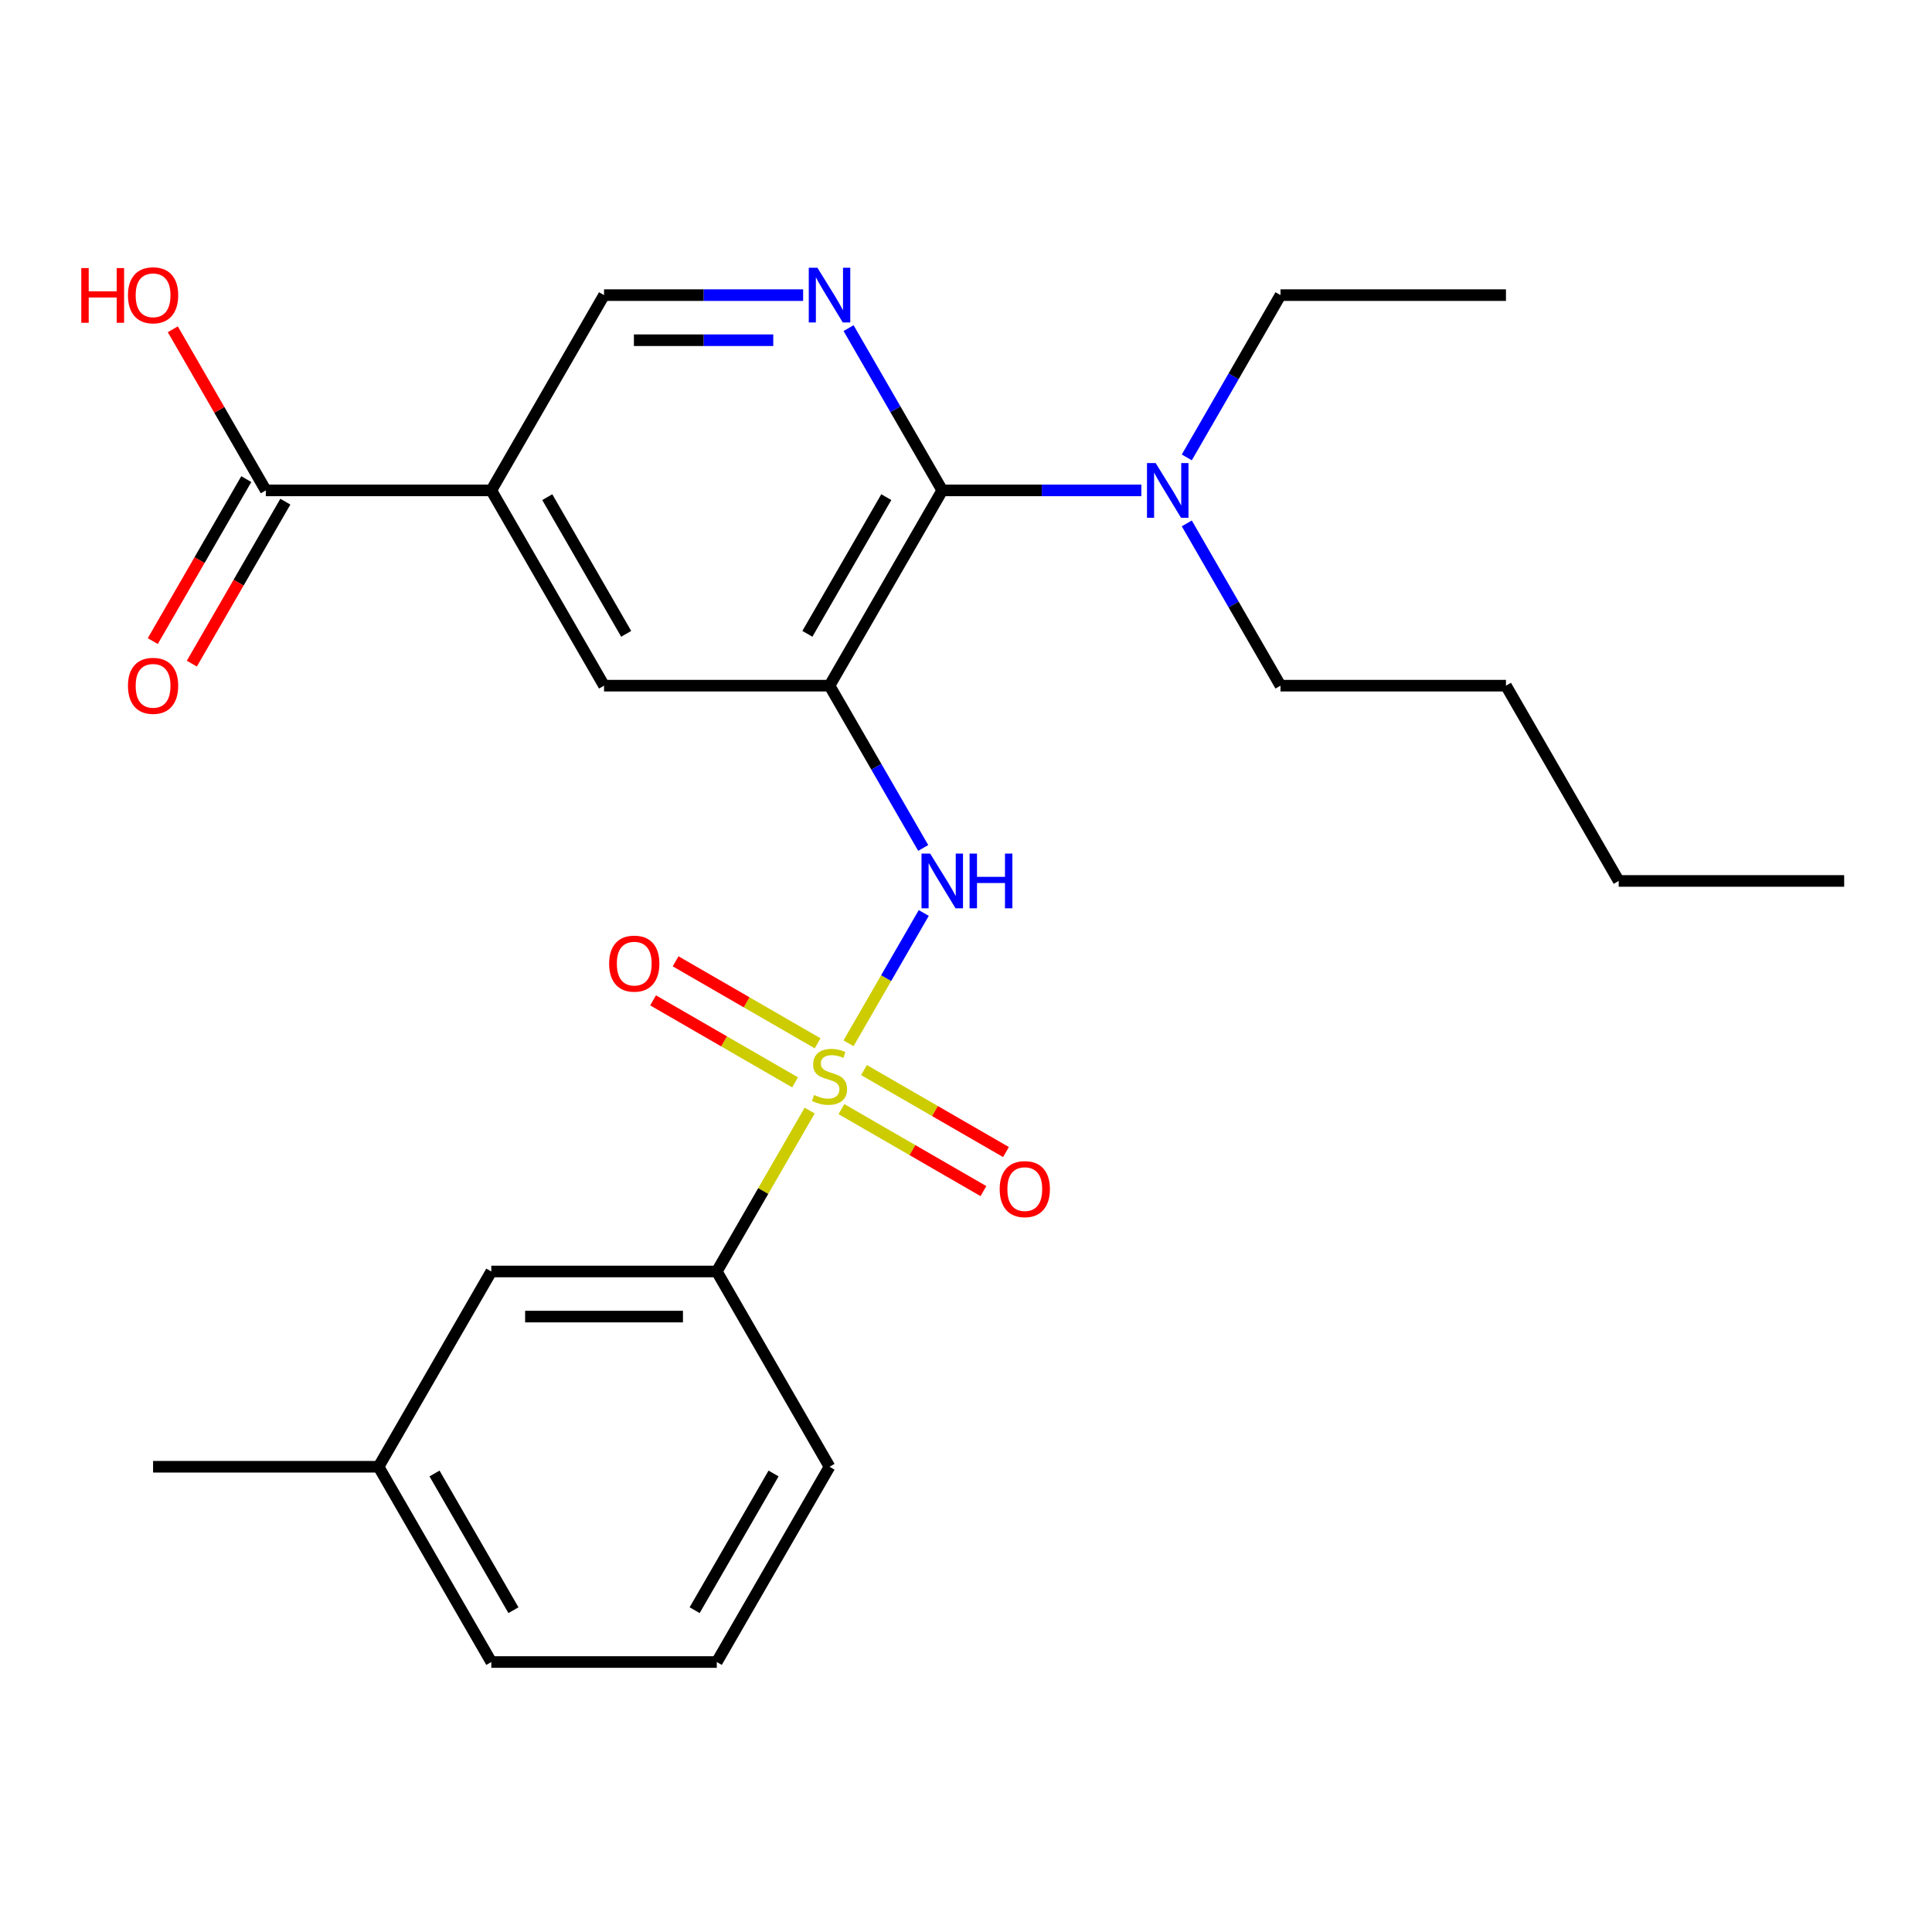 <?xml version='1.0' encoding='iso-8859-1'?>
<svg version='1.1' baseProfile='full'
              xmlns='http://www.w3.org/2000/svg'
                      xmlns:rdkit='http://www.rdkit.org/xml'
                      xmlns:xlink='http://www.w3.org/1999/xlink'
                  xml:space='preserve'
width='1000px' height='1000px' viewBox='0 0 1000 1000'>
<!-- END OF HEADER -->
<rect style='opacity:1.0;fill:#FFFFFF;stroke:none' width='1000' height='1000' x='0' y='0'> </rect>
<path class='bond-1' d='M 439.196,540.007 L 458.666,506.283' style='fill:none;fill-rule:evenodd;stroke:#CCCC00;stroke-width:6px;stroke-linecap:butt;stroke-linejoin:miter;stroke-opacity:1' />
<path class='bond-1' d='M 458.666,506.283 L 478.137,472.559' style='fill:none;fill-rule:evenodd;stroke:#0000FF;stroke-width:6px;stroke-linecap:butt;stroke-linejoin:miter;stroke-opacity:1' />
<path class='bond-6' d='M 419.083,574.843 L 395.044,616.48' style='fill:none;fill-rule:evenodd;stroke:#CCCC00;stroke-width:6px;stroke-linecap:butt;stroke-linejoin:miter;stroke-opacity:1' />
<path class='bond-6' d='M 395.044,616.48 L 371.005,658.117' style='fill:none;fill-rule:evenodd;stroke:#000000;stroke-width:6px;stroke-linecap:butt;stroke-linejoin:miter;stroke-opacity:1' />
<path class='bond-8' d='M 423.197,540.011 L 386.445,518.792' style='fill:none;fill-rule:evenodd;stroke:#CCCC00;stroke-width:6px;stroke-linecap:butt;stroke-linejoin:miter;stroke-opacity:1' />
<path class='bond-8' d='M 386.445,518.792 L 349.694,497.574' style='fill:none;fill-rule:evenodd;stroke:#FF0000;stroke-width:6px;stroke-linecap:butt;stroke-linejoin:miter;stroke-opacity:1' />
<path class='bond-8' d='M 411.526,560.225 L 374.774,539.007' style='fill:none;fill-rule:evenodd;stroke:#CCCC00;stroke-width:6px;stroke-linecap:butt;stroke-linejoin:miter;stroke-opacity:1' />
<path class='bond-8' d='M 374.774,539.007 L 338.023,517.788' style='fill:none;fill-rule:evenodd;stroke:#FF0000;stroke-width:6px;stroke-linecap:butt;stroke-linejoin:miter;stroke-opacity:1' />
<path class='bond-9' d='M 435.521,574.079 L 472.273,595.297' style='fill:none;fill-rule:evenodd;stroke:#CCCC00;stroke-width:6px;stroke-linecap:butt;stroke-linejoin:miter;stroke-opacity:1' />
<path class='bond-9' d='M 472.273,595.297 L 509.024,616.516' style='fill:none;fill-rule:evenodd;stroke:#FF0000;stroke-width:6px;stroke-linecap:butt;stroke-linejoin:miter;stroke-opacity:1' />
<path class='bond-9' d='M 447.192,553.865 L 483.944,575.083' style='fill:none;fill-rule:evenodd;stroke:#CCCC00;stroke-width:6px;stroke-linecap:butt;stroke-linejoin:miter;stroke-opacity:1' />
<path class='bond-9' d='M 483.944,575.083 L 520.695,596.302' style='fill:none;fill-rule:evenodd;stroke:#FF0000;stroke-width:6px;stroke-linecap:butt;stroke-linejoin:miter;stroke-opacity:1' />
<path class='bond-0' d='M 429.359,354.9 L 453.606,396.898' style='fill:none;fill-rule:evenodd;stroke:#000000;stroke-width:6px;stroke-linecap:butt;stroke-linejoin:miter;stroke-opacity:1' />
<path class='bond-0' d='M 453.606,396.898 L 477.853,438.895' style='fill:none;fill-rule:evenodd;stroke:#0000FF;stroke-width:6px;stroke-linecap:butt;stroke-linejoin:miter;stroke-opacity:1' />
<path class='bond-2' d='M 429.359,354.9 L 487.713,253.828' style='fill:none;fill-rule:evenodd;stroke:#000000;stroke-width:6px;stroke-linecap:butt;stroke-linejoin:miter;stroke-opacity:1' />
<path class='bond-2' d='M 417.898,328.069 L 458.746,257.318' style='fill:none;fill-rule:evenodd;stroke:#000000;stroke-width:6px;stroke-linecap:butt;stroke-linejoin:miter;stroke-opacity:1' />
<path class='bond-5' d='M 429.359,354.9 L 312.651,354.9' style='fill:none;fill-rule:evenodd;stroke:#000000;stroke-width:6px;stroke-linecap:butt;stroke-linejoin:miter;stroke-opacity:1' />
<path class='bond-3' d='M 487.713,253.828 L 463.466,211.831' style='fill:none;fill-rule:evenodd;stroke:#000000;stroke-width:6px;stroke-linecap:butt;stroke-linejoin:miter;stroke-opacity:1' />
<path class='bond-3' d='M 463.466,211.831 L 439.219,169.834' style='fill:none;fill-rule:evenodd;stroke:#0000FF;stroke-width:6px;stroke-linecap:butt;stroke-linejoin:miter;stroke-opacity:1' />
<path class='bond-11' d='M 487.713,253.828 L 539.238,253.828' style='fill:none;fill-rule:evenodd;stroke:#000000;stroke-width:6px;stroke-linecap:butt;stroke-linejoin:miter;stroke-opacity:1' />
<path class='bond-11' d='M 539.238,253.828 L 590.763,253.828' style='fill:none;fill-rule:evenodd;stroke:#0000FF;stroke-width:6px;stroke-linecap:butt;stroke-linejoin:miter;stroke-opacity:1' />
<path class='bond-27' d='M 415.701,152.756 L 364.176,152.756' style='fill:none;fill-rule:evenodd;stroke:#0000FF;stroke-width:6px;stroke-linecap:butt;stroke-linejoin:miter;stroke-opacity:1' />
<path class='bond-27' d='M 364.176,152.756 L 312.651,152.756' style='fill:none;fill-rule:evenodd;stroke:#000000;stroke-width:6px;stroke-linecap:butt;stroke-linejoin:miter;stroke-opacity:1' />
<path class='bond-27' d='M 400.244,176.098 L 364.176,176.098' style='fill:none;fill-rule:evenodd;stroke:#0000FF;stroke-width:6px;stroke-linecap:butt;stroke-linejoin:miter;stroke-opacity:1' />
<path class='bond-27' d='M 364.176,176.098 L 328.108,176.098' style='fill:none;fill-rule:evenodd;stroke:#000000;stroke-width:6px;stroke-linecap:butt;stroke-linejoin:miter;stroke-opacity:1' />
<path class='bond-4' d='M 254.297,253.828 L 312.651,354.9' style='fill:none;fill-rule:evenodd;stroke:#000000;stroke-width:6px;stroke-linecap:butt;stroke-linejoin:miter;stroke-opacity:1' />
<path class='bond-4' d='M 283.264,257.318 L 324.112,328.069' style='fill:none;fill-rule:evenodd;stroke:#000000;stroke-width:6px;stroke-linecap:butt;stroke-linejoin:miter;stroke-opacity:1' />
<path class='bond-7' d='M 254.297,253.828 L 137.589,253.828' style='fill:none;fill-rule:evenodd;stroke:#000000;stroke-width:6px;stroke-linecap:butt;stroke-linejoin:miter;stroke-opacity:1' />
<path class='bond-10' d='M 254.297,253.828 L 312.651,152.756' style='fill:none;fill-rule:evenodd;stroke:#000000;stroke-width:6px;stroke-linecap:butt;stroke-linejoin:miter;stroke-opacity:1' />
<path class='bond-12' d='M 371.005,658.117 L 254.297,658.117' style='fill:none;fill-rule:evenodd;stroke:#000000;stroke-width:6px;stroke-linecap:butt;stroke-linejoin:miter;stroke-opacity:1' />
<path class='bond-12' d='M 353.499,681.459 L 271.803,681.459' style='fill:none;fill-rule:evenodd;stroke:#000000;stroke-width:6px;stroke-linecap:butt;stroke-linejoin:miter;stroke-opacity:1' />
<path class='bond-16' d='M 371.005,658.117 L 429.359,759.189' style='fill:none;fill-rule:evenodd;stroke:#000000;stroke-width:6px;stroke-linecap:butt;stroke-linejoin:miter;stroke-opacity:1' />
<path class='bond-13' d='M 127.482,247.993 L 103.281,289.91' style='fill:none;fill-rule:evenodd;stroke:#000000;stroke-width:6px;stroke-linecap:butt;stroke-linejoin:miter;stroke-opacity:1' />
<path class='bond-13' d='M 103.281,289.91 L 79.08,331.827' style='fill:none;fill-rule:evenodd;stroke:#FF0000;stroke-width:6px;stroke-linecap:butt;stroke-linejoin:miter;stroke-opacity:1' />
<path class='bond-13' d='M 147.696,259.664 L 123.495,301.581' style='fill:none;fill-rule:evenodd;stroke:#000000;stroke-width:6px;stroke-linecap:butt;stroke-linejoin:miter;stroke-opacity:1' />
<path class='bond-13' d='M 123.495,301.581 L 99.294,343.498' style='fill:none;fill-rule:evenodd;stroke:#FF0000;stroke-width:6px;stroke-linecap:butt;stroke-linejoin:miter;stroke-opacity:1' />
<path class='bond-14' d='M 137.589,253.828 L 113.515,212.131' style='fill:none;fill-rule:evenodd;stroke:#000000;stroke-width:6px;stroke-linecap:butt;stroke-linejoin:miter;stroke-opacity:1' />
<path class='bond-14' d='M 113.515,212.131 L 89.441,170.434' style='fill:none;fill-rule:evenodd;stroke:#FF0000;stroke-width:6px;stroke-linecap:butt;stroke-linejoin:miter;stroke-opacity:1' />
<path class='bond-18' d='M 614.281,236.751 L 638.528,194.753' style='fill:none;fill-rule:evenodd;stroke:#0000FF;stroke-width:6px;stroke-linecap:butt;stroke-linejoin:miter;stroke-opacity:1' />
<path class='bond-18' d='M 638.528,194.753 L 662.775,152.756' style='fill:none;fill-rule:evenodd;stroke:#000000;stroke-width:6px;stroke-linecap:butt;stroke-linejoin:miter;stroke-opacity:1' />
<path class='bond-19' d='M 614.281,270.906 L 638.528,312.903' style='fill:none;fill-rule:evenodd;stroke:#0000FF;stroke-width:6px;stroke-linecap:butt;stroke-linejoin:miter;stroke-opacity:1' />
<path class='bond-19' d='M 638.528,312.903 L 662.775,354.9' style='fill:none;fill-rule:evenodd;stroke:#000000;stroke-width:6px;stroke-linecap:butt;stroke-linejoin:miter;stroke-opacity:1' />
<path class='bond-15' d='M 254.297,658.117 L 195.943,759.189' style='fill:none;fill-rule:evenodd;stroke:#000000;stroke-width:6px;stroke-linecap:butt;stroke-linejoin:miter;stroke-opacity:1' />
<path class='bond-21' d='M 195.943,759.189 L 79.235,759.189' style='fill:none;fill-rule:evenodd;stroke:#000000;stroke-width:6px;stroke-linecap:butt;stroke-linejoin:miter;stroke-opacity:1' />
<path class='bond-26' d='M 195.943,759.189 L 254.297,860.261' style='fill:none;fill-rule:evenodd;stroke:#000000;stroke-width:6px;stroke-linecap:butt;stroke-linejoin:miter;stroke-opacity:1' />
<path class='bond-26' d='M 224.91,762.679 L 265.758,833.43' style='fill:none;fill-rule:evenodd;stroke:#000000;stroke-width:6px;stroke-linecap:butt;stroke-linejoin:miter;stroke-opacity:1' />
<path class='bond-17' d='M 429.359,759.189 L 371.005,860.261' style='fill:none;fill-rule:evenodd;stroke:#000000;stroke-width:6px;stroke-linecap:butt;stroke-linejoin:miter;stroke-opacity:1' />
<path class='bond-17' d='M 400.391,762.679 L 359.544,833.43' style='fill:none;fill-rule:evenodd;stroke:#000000;stroke-width:6px;stroke-linecap:butt;stroke-linejoin:miter;stroke-opacity:1' />
<path class='bond-20' d='M 371.005,860.261 L 254.297,860.261' style='fill:none;fill-rule:evenodd;stroke:#000000;stroke-width:6px;stroke-linecap:butt;stroke-linejoin:miter;stroke-opacity:1' />
<path class='bond-24' d='M 662.775,152.756 L 779.483,152.756' style='fill:none;fill-rule:evenodd;stroke:#000000;stroke-width:6px;stroke-linecap:butt;stroke-linejoin:miter;stroke-opacity:1' />
<path class='bond-22' d='M 662.775,354.9 L 779.483,354.9' style='fill:none;fill-rule:evenodd;stroke:#000000;stroke-width:6px;stroke-linecap:butt;stroke-linejoin:miter;stroke-opacity:1' />
<path class='bond-23' d='M 779.483,354.9 L 837.837,455.973' style='fill:none;fill-rule:evenodd;stroke:#000000;stroke-width:6px;stroke-linecap:butt;stroke-linejoin:miter;stroke-opacity:1' />
<path class='bond-25' d='M 837.837,455.973 L 954.545,455.973' style='fill:none;fill-rule:evenodd;stroke:#000000;stroke-width:6px;stroke-linecap:butt;stroke-linejoin:miter;stroke-opacity:1' />
<path  class='atom-0' d='M 421.359 566.765
Q 421.679 566.885, 422.999 567.445
Q 424.319 568.005, 425.759 568.365
Q 427.239 568.685, 428.679 568.685
Q 431.359 568.685, 432.919 567.405
Q 434.479 566.085, 434.479 563.805
Q 434.479 562.245, 433.679 561.285
Q 432.919 560.325, 431.719 559.805
Q 430.519 559.285, 428.519 558.685
Q 425.999 557.925, 424.479 557.205
Q 422.999 556.485, 421.919 554.965
Q 420.879 553.445, 420.879 550.885
Q 420.879 547.325, 423.279 545.125
Q 425.719 542.925, 430.519 542.925
Q 433.799 542.925, 437.519 544.485
L 436.599 547.565
Q 433.199 546.165, 430.639 546.165
Q 427.879 546.165, 426.359 547.325
Q 424.839 548.445, 424.879 550.405
Q 424.879 551.925, 425.639 552.845
Q 426.439 553.765, 427.559 554.285
Q 428.719 554.805, 430.639 555.405
Q 433.199 556.205, 434.719 557.005
Q 436.239 557.805, 437.319 559.445
Q 438.439 561.045, 438.439 563.805
Q 438.439 567.725, 435.799 569.845
Q 433.199 571.925, 428.839 571.925
Q 426.319 571.925, 424.399 571.365
Q 422.519 570.845, 420.279 569.925
L 421.359 566.765
' fill='#CCCC00'/>
<path  class='atom-2' d='M 481.453 441.813
L 490.733 456.813
Q 491.653 458.293, 493.133 460.973
Q 494.613 463.653, 494.693 463.813
L 494.693 441.813
L 498.453 441.813
L 498.453 470.133
L 494.573 470.133
L 484.613 453.733
Q 483.453 451.813, 482.213 449.613
Q 481.013 447.413, 480.653 446.733
L 480.653 470.133
L 476.973 470.133
L 476.973 441.813
L 481.453 441.813
' fill='#0000FF'/>
<path  class='atom-2' d='M 501.853 441.813
L 505.693 441.813
L 505.693 453.853
L 520.173 453.853
L 520.173 441.813
L 524.013 441.813
L 524.013 470.133
L 520.173 470.133
L 520.173 457.053
L 505.693 457.053
L 505.693 470.133
L 501.853 470.133
L 501.853 441.813
' fill='#0000FF'/>
<path  class='atom-4' d='M 423.099 138.596
L 432.379 153.596
Q 433.299 155.076, 434.779 157.756
Q 436.259 160.436, 436.339 160.596
L 436.339 138.596
L 440.099 138.596
L 440.099 166.916
L 436.219 166.916
L 426.259 150.516
Q 425.099 148.596, 423.859 146.396
Q 422.659 144.196, 422.299 143.516
L 422.299 166.916
L 418.619 166.916
L 418.619 138.596
L 423.099 138.596
' fill='#0000FF'/>
<path  class='atom-9' d='M 315.287 498.771
Q 315.287 491.971, 318.647 488.171
Q 322.007 484.371, 328.287 484.371
Q 334.567 484.371, 337.927 488.171
Q 341.287 491.971, 341.287 498.771
Q 341.287 505.651, 337.887 509.571
Q 334.487 513.451, 328.287 513.451
Q 322.047 513.451, 318.647 509.571
Q 315.287 505.691, 315.287 498.771
M 328.287 510.251
Q 332.607 510.251, 334.927 507.371
Q 337.287 504.451, 337.287 498.771
Q 337.287 493.211, 334.927 490.411
Q 332.607 487.571, 328.287 487.571
Q 323.967 487.571, 321.607 490.371
Q 319.287 493.171, 319.287 498.771
Q 319.287 504.491, 321.607 507.371
Q 323.967 510.251, 328.287 510.251
' fill='#FF0000'/>
<path  class='atom-10' d='M 517.431 615.479
Q 517.431 608.679, 520.791 604.879
Q 524.151 601.079, 530.431 601.079
Q 536.711 601.079, 540.071 604.879
Q 543.431 608.679, 543.431 615.479
Q 543.431 622.359, 540.031 626.279
Q 536.631 630.159, 530.431 630.159
Q 524.191 630.159, 520.791 626.279
Q 517.431 622.399, 517.431 615.479
M 530.431 626.959
Q 534.751 626.959, 537.071 624.079
Q 539.431 621.159, 539.431 615.479
Q 539.431 609.919, 537.071 607.119
Q 534.751 604.279, 530.431 604.279
Q 526.111 604.279, 523.751 607.079
Q 521.431 609.879, 521.431 615.479
Q 521.431 621.199, 523.751 624.079
Q 526.111 626.959, 530.431 626.959
' fill='#FF0000'/>
<path  class='atom-12' d='M 598.161 239.668
L 607.441 254.668
Q 608.361 256.148, 609.841 258.828
Q 611.321 261.508, 611.401 261.668
L 611.401 239.668
L 615.161 239.668
L 615.161 267.988
L 611.281 267.988
L 601.321 251.588
Q 600.161 249.668, 598.921 247.468
Q 597.721 245.268, 597.361 244.588
L 597.361 267.988
L 593.681 267.988
L 593.681 239.668
L 598.161 239.668
' fill='#0000FF'/>
<path  class='atom-14' d='M 66.235 354.98
Q 66.235 348.18, 69.595 344.38
Q 72.955 340.58, 79.235 340.58
Q 85.515 340.58, 88.875 344.38
Q 92.235 348.18, 92.235 354.98
Q 92.235 361.86, 88.835 365.78
Q 85.435 369.66, 79.235 369.66
Q 72.995 369.66, 69.595 365.78
Q 66.235 361.9, 66.235 354.98
M 79.235 366.46
Q 83.555 366.46, 85.875 363.58
Q 88.235 360.66, 88.235 354.98
Q 88.235 349.42, 85.875 346.62
Q 83.555 343.78, 79.235 343.78
Q 74.915 343.78, 72.555 346.58
Q 70.235 349.38, 70.235 354.98
Q 70.235 360.7, 72.555 363.58
Q 74.915 366.46, 79.235 366.46
' fill='#FF0000'/>
<path  class='atom-15' d='M 42.075 138.756
L 45.915 138.756
L 45.915 150.796
L 60.395 150.796
L 60.395 138.756
L 64.235 138.756
L 64.235 167.076
L 60.395 167.076
L 60.395 153.996
L 45.915 153.996
L 45.915 167.076
L 42.075 167.076
L 42.075 138.756
' fill='#FF0000'/>
<path  class='atom-15' d='M 66.235 152.836
Q 66.235 146.036, 69.595 142.236
Q 72.955 138.436, 79.235 138.436
Q 85.515 138.436, 88.875 142.236
Q 92.235 146.036, 92.235 152.836
Q 92.235 159.716, 88.835 163.636
Q 85.435 167.516, 79.235 167.516
Q 72.995 167.516, 69.595 163.636
Q 66.235 159.756, 66.235 152.836
M 79.235 164.316
Q 83.555 164.316, 85.875 161.436
Q 88.235 158.516, 88.235 152.836
Q 88.235 147.276, 85.875 144.476
Q 83.555 141.636, 79.235 141.636
Q 74.915 141.636, 72.555 144.436
Q 70.235 147.236, 70.235 152.836
Q 70.235 158.556, 72.555 161.436
Q 74.915 164.316, 79.235 164.316
' fill='#FF0000'/>
</svg>
